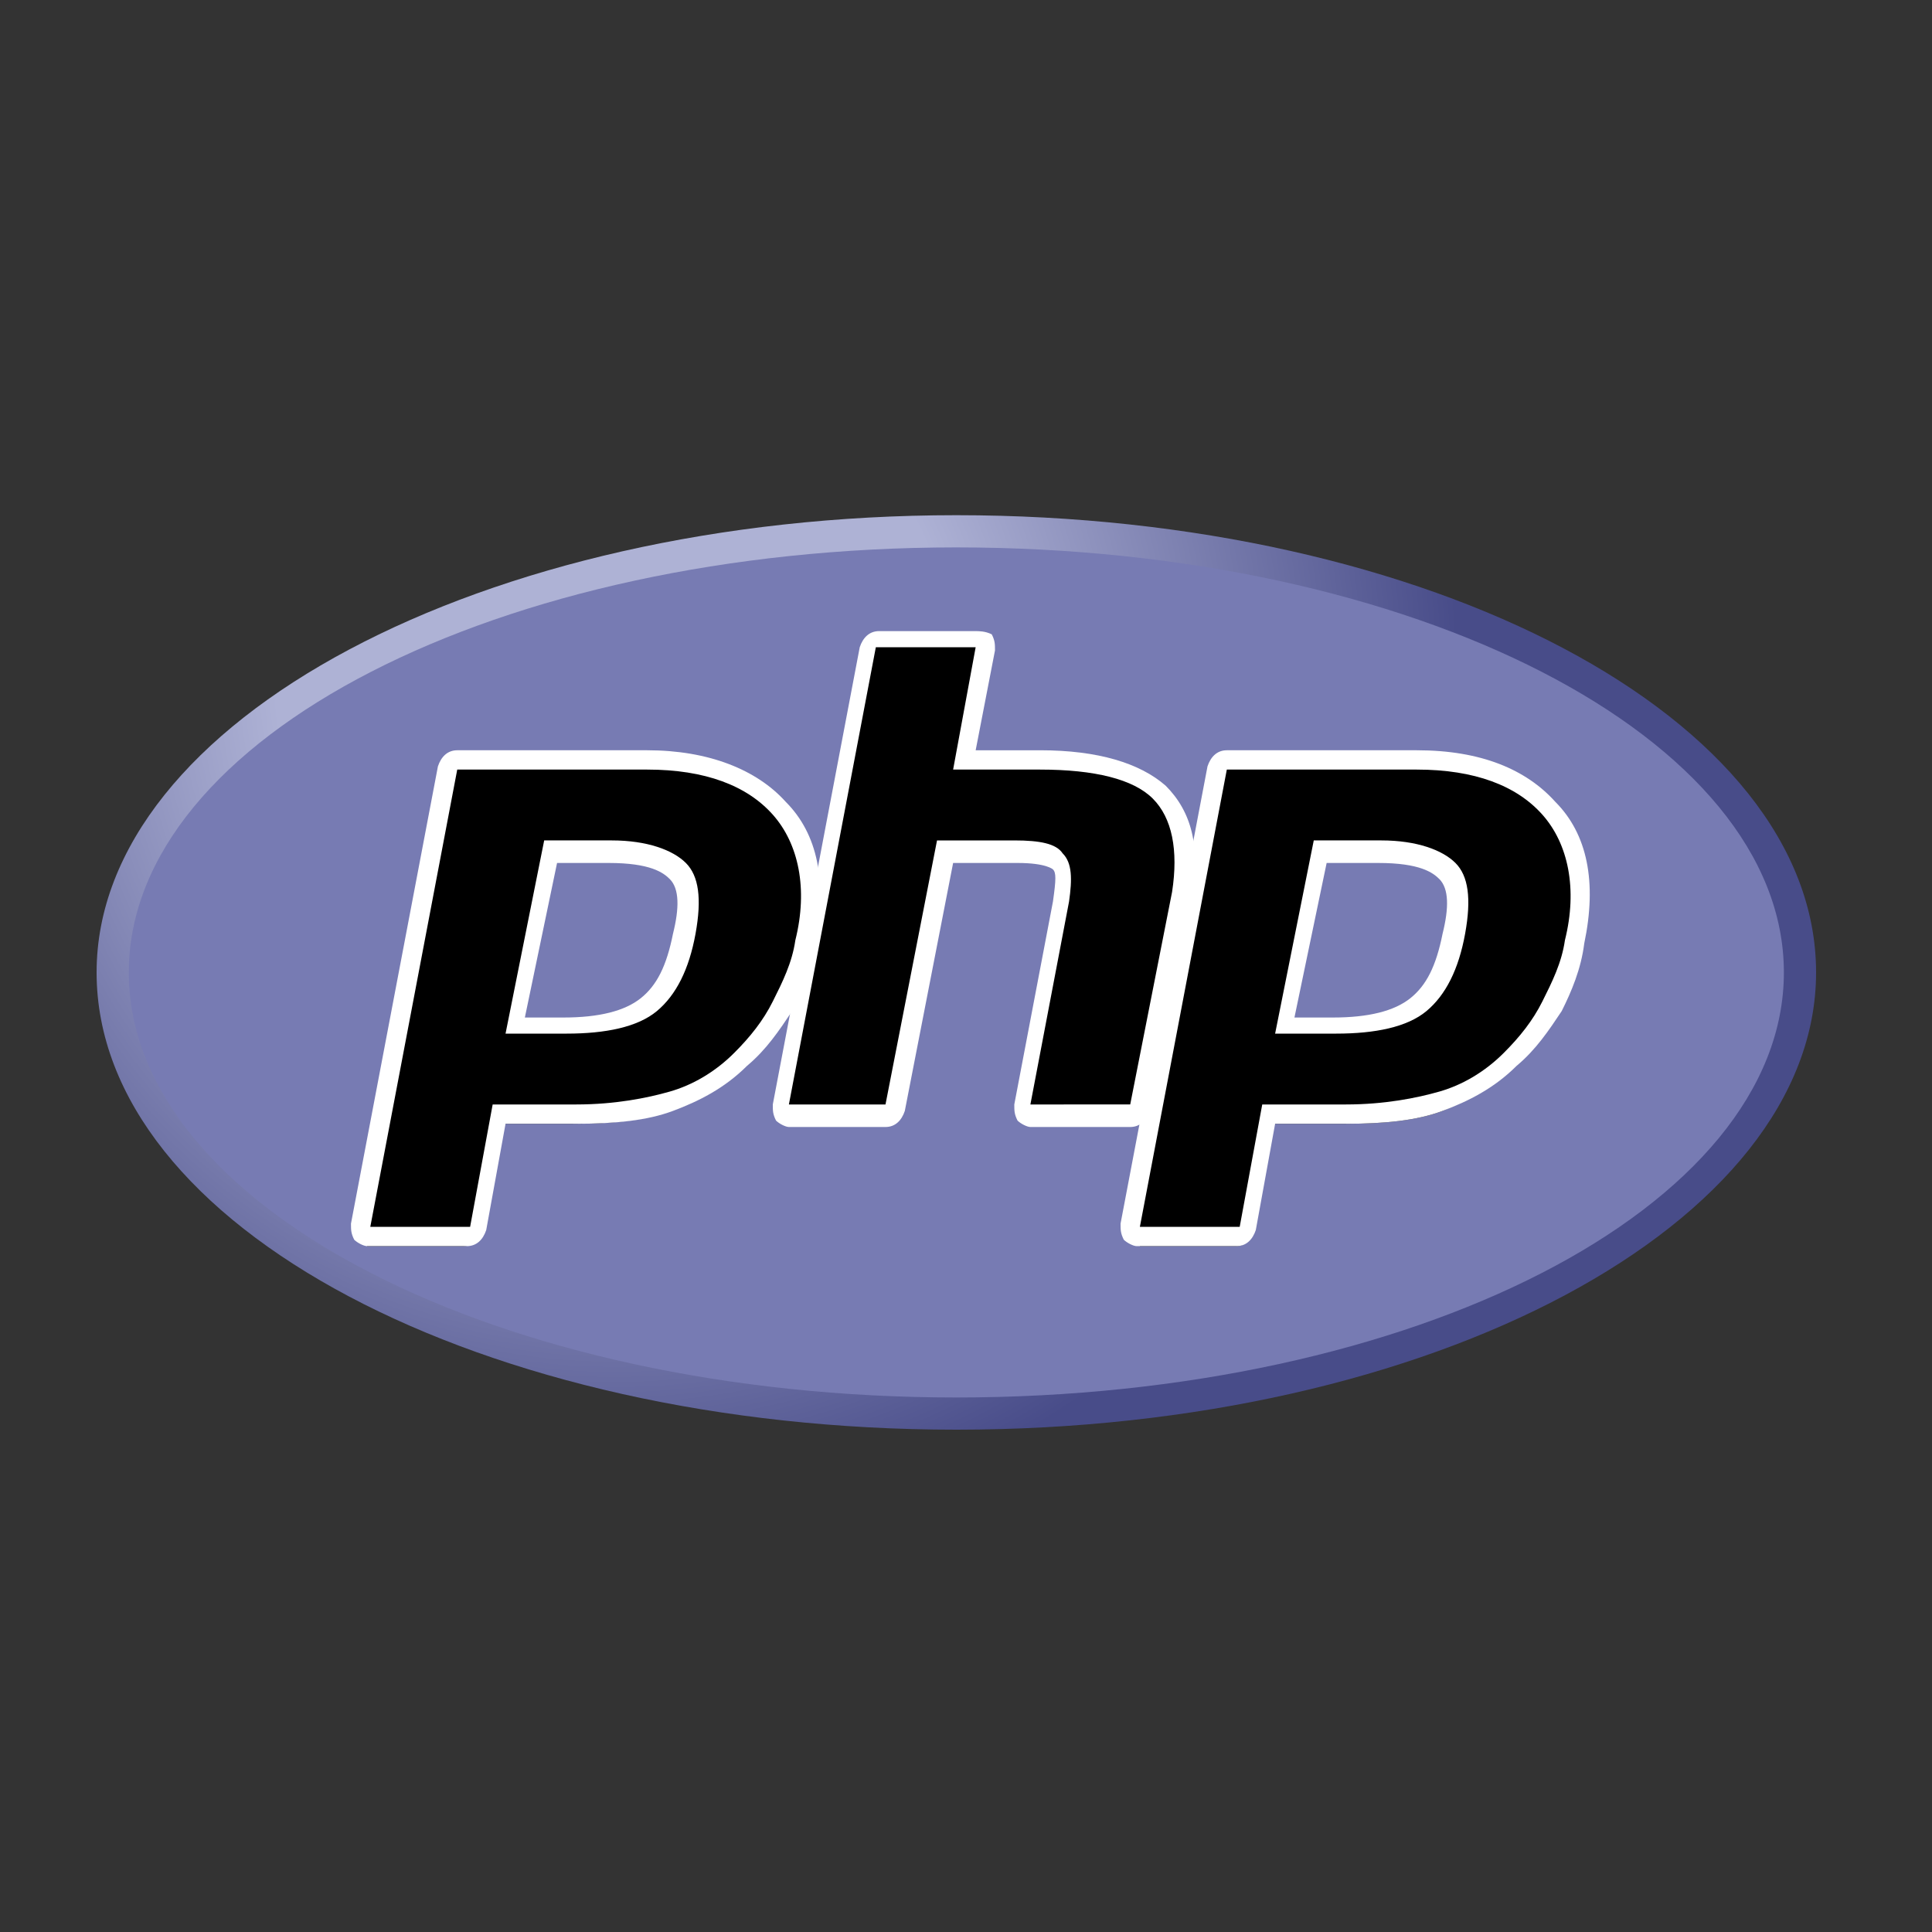 <?xml version="1.0" encoding="utf-8"?>
<!-- Generator: Adobe Illustrator 26.3.1, SVG Export Plug-In . SVG Version: 6.00 Build 0)  -->
<svg version="1.1" id="Layer_1" xmlns="http://www.w3.org/2000/svg" xmlns:xlink="http://www.w3.org/1999/xlink" x="0px" y="0px"
	 viewBox="0 0 60 60" style="enable-background:new 0 0 60 60;" xml:space="preserve">
<rect x="0" y="0" width="60" height="60" fill="#333333" stroke="none"/>
<style type="text/css">
	.st0{fill:url(#SVGID_1_);}
	.st1{fill:#777BB3;}
	.st2{fill:#FFFFFF;}
</style>
<radialGradient id="SVGID_1_" cx="-902.53" cy="556.659" r="1" gradientTransform="matrix(35.096 0 0 -35.492 31694.139 19777.988)" gradientUnits="userSpaceOnUse">
	<stop  offset="0" style="stop-color:#AEB2D5"/>
	<stop  offset="0.3" style="stop-color:#AEB2D5"/>
	<stop  offset="0.75" style="stop-color:#484C89"/>
	<stop  offset="1" style="stop-color:#484C89"/>
</radialGradient>
<path class="st0" d="M3,30.2c0,7.9,12,14.2,26.7,14.2c14.8,0,26.7-6.4,26.7-14.2c0-7.9-12-14.2-26.7-14.2C15,16,3,22.4,3,30.2z"/>
<path class="st1" d="M29.7,43.4c14.2,0,25.7-5.9,25.7-13.2c0-7.3-11.5-13.2-25.7-13.2S4,22.9,4,30.2C4,37.5,15.5,43.4,29.7,43.4z"/>
<path d="M17.5,31.9c1.2,0,2-0.2,2.6-0.6c0.5-0.4,0.9-1.2,1.1-2.2c0.2-1,0.1-1.6-0.2-2c-0.3-0.4-1-0.6-2.1-0.6H17l-1,5.4H17.5z
	 M11.4,38.5c-0.1,0-0.2,0-0.2-0.1c-0.1-0.1-0.1-0.2-0.1-0.2l2.7-14.2c0-0.1,0.1-0.2,0.3-0.2h5.9c1.9,0,3.2,0.5,4.1,1.5
	c0.9,1,1.1,2.4,0.8,4.2c-0.1,0.7-0.4,1.4-0.7,2c-0.3,0.6-0.8,1.2-1.3,1.7c-0.6,0.6-1.4,1-2.1,1.3c-0.8,0.3-1.8,0.4-3,0.4h-2.4
	l-0.7,3.6c0,0.1-0.1,0.2-0.3,0.2H11.4z"/>
<path class="st2" d="M17.3,26.8h1.6c1.3,0,1.7,0.3,1.9,0.5c0.3,0.3,0.3,0.9,0.1,1.7c-0.2,1-0.5,1.6-1,2c-0.5,0.4-1.3,0.6-2.4,0.6
	h-1.2L17.3,26.8z M20.1,23.3h-5.9c-0.3,0-0.5,0.2-0.6,0.5l-2.7,14.2c0,0.2,0,0.3,0.1,0.5c0.1,0.1,0.3,0.2,0.4,0.2h3.1
	c0.3,0,0.5-0.2,0.6-0.5l0.6-3.3h2.2c1.2,0,2.2-0.1,3-0.4c0.8-0.3,1.6-0.7,2.3-1.4c0.6-0.5,1-1.1,1.4-1.7c0.3-0.6,0.6-1.3,0.7-2.1
	c0.4-1.9,0.1-3.4-0.9-4.4C23.5,23.9,22,23.3,20.1,23.3z M15.7,32.1h1.9c1.2,0,2.2-0.2,2.8-0.7c0.6-0.5,1-1.3,1.2-2.4
	c0.2-1.1,0.1-1.8-0.3-2.2c-0.4-0.4-1.2-0.7-2.3-0.7h-2.1L15.7,32.1z M20.1,23.9c1.8,0,3.1,0.5,3.9,1.4c0.8,0.9,1.1,2.3,0.7,3.9
	c-0.1,0.7-0.4,1.3-0.7,1.9c-0.3,0.6-0.7,1.1-1.2,1.6c-0.6,0.6-1.3,1-2,1.2c-0.7,0.2-1.7,0.4-2.9,0.4h-2.6l-0.7,3.8h-3.1l2.7-14.2
	H20.1z"/>
<path d="M32,34.7c-0.1,0-0.2,0-0.2-0.1c-0.1-0.1-0.1-0.2-0.1-0.2l1.2-6.3c0.1-0.6,0.1-1-0.1-1.2c-0.1-0.1-0.4-0.3-1.3-0.3h-2.2
	l-1.5,7.9c0,0.1-0.1,0.2-0.3,0.2h-3c-0.1,0-0.2,0-0.2-0.1c-0.1-0.1-0.1-0.2-0.1-0.2l2.7-14.2c0-0.1,0.1-0.2,0.3-0.2h3
	c0.1,0,0.2,0,0.2,0.1c0.1,0.1,0.1,0.2,0.1,0.2l-0.7,3.4h2.4c1.8,0,3,0.3,3.7,1c0.7,0.7,1,1.7,0.7,3.2l-1.3,6.6
	c0,0.1-0.1,0.2-0.3,0.2H32z"/>
<path class="st2" d="M30.3,19.6h-3c-0.3,0-0.5,0.2-0.6,0.5l-2.7,14.2c0,0.2,0,0.3,0.1,0.5c0.1,0.1,0.3,0.2,0.4,0.2h3
	c0.3,0,0.5-0.2,0.6-0.5l1.5-7.7h2c0.9,0,1.1,0.2,1.1,0.2c0.1,0.1,0.1,0.3,0,1l-1.2,6.3c0,0.2,0,0.3,0.1,0.5c0.1,0.1,0.3,0.2,0.4,0.2
	h3.1c0.3,0,0.5-0.2,0.6-0.5l1.3-6.6c0.3-1.6,0-2.7-0.8-3.5c-0.8-0.7-2.1-1.1-3.9-1.1h-2l0.6-3.1c0-0.2,0-0.3-0.1-0.5
	C30.6,19.6,30.4,19.6,30.3,19.6z M30.3,20.1l-0.7,3.8h2.7c1.7,0,2.9,0.3,3.5,0.9c0.6,0.6,0.8,1.6,0.6,2.9l-1.3,6.6H32l1.2-6.3
	c0.1-0.7,0.1-1.2-0.2-1.5c-0.2-0.3-0.7-0.4-1.5-0.4h-2.4l-1.6,8.2h-3l2.7-14.2H30.3z"/>
<path d="M41.5,31.9c1.2,0,2-0.2,2.6-0.6c0.5-0.4,0.9-1.2,1.1-2.2c0.2-1,0.1-1.6-0.2-2c-0.3-0.4-1-0.6-2.1-0.6H41l-1,5.4H41.5z
	 M35.4,38.5c-0.1,0-0.2,0-0.2-0.1c-0.1-0.1-0.1-0.2-0.1-0.2l2.7-14.2c0-0.1,0.1-0.2,0.3-0.2H44c1.9,0,3.2,0.5,4.1,1.5
	c0.9,1,1.1,2.4,0.8,4.2c-0.1,0.7-0.4,1.4-0.7,2c-0.3,0.6-0.8,1.2-1.3,1.7c-0.6,0.6-1.4,1-2.1,1.3c-0.8,0.3-1.8,0.4-3,0.4h-2.4
	l-0.7,3.6c0,0.1-0.1,0.2-0.3,0.2H35.4z"/>
<path class="st2" d="M41.2,26.8h1.6c1.3,0,1.7,0.3,1.9,0.5c0.3,0.3,0.3,0.9,0.1,1.7c-0.2,1-0.5,1.6-1,2c-0.5,0.4-1.3,0.6-2.4,0.6
	h-1.2L41.2,26.8z M44,23.3h-5.9c-0.3,0-0.5,0.2-0.6,0.5l-2.7,14.2c0,0.2,0,0.3,0.1,0.5c0.1,0.1,0.3,0.2,0.4,0.2h3.1
	c0.3,0,0.5-0.2,0.6-0.5l0.6-3.3h2.2c1.2,0,2.2-0.1,3-0.4c0.8-0.3,1.6-0.7,2.3-1.4c0.6-0.5,1-1.1,1.4-1.7c0.3-0.6,0.6-1.3,0.7-2.1
	c0.4-1.9,0.1-3.4-0.9-4.4C47.4,23.9,46,23.3,44,23.3z M39.6,32.1h1.9c1.2,0,2.2-0.2,2.8-0.7c0.6-0.5,1-1.3,1.2-2.4
	c0.2-1.1,0.1-1.8-0.3-2.2c-0.4-0.4-1.2-0.7-2.3-0.7h-2.1L39.6,32.1z M44,23.9c1.8,0,3.1,0.5,3.9,1.4c0.8,0.9,1.1,2.3,0.7,3.9
	c-0.1,0.7-0.4,1.3-0.7,1.9c-0.3,0.6-0.7,1.1-1.2,1.6c-0.6,0.6-1.3,1-2,1.2c-0.7,0.2-1.7,0.4-2.9,0.4h-2.6l-0.7,3.8h-3.1l2.7-14.2H44
	z"/>
</svg>
